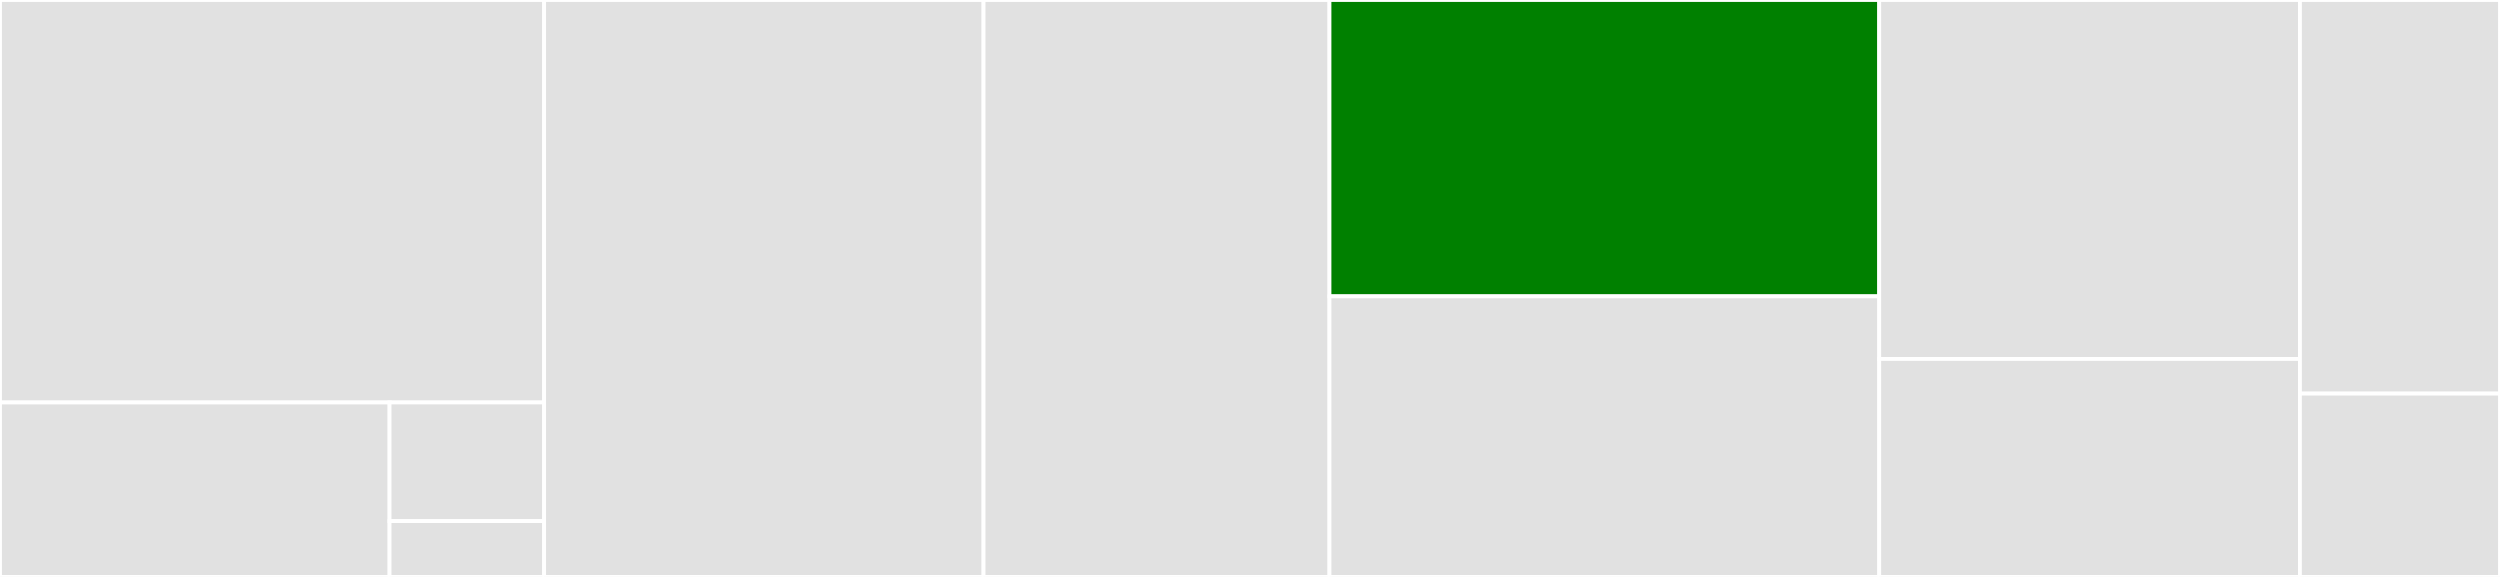 <svg baseProfile="full" width="650" height="150" viewBox="0 0 650 150" version="1.1"
xmlns="http://www.w3.org/2000/svg" xmlns:ev="http://www.w3.org/2001/xml-events"
xmlns:xlink="http://www.w3.org/1999/xlink">

<rect x="0" y="0" width="650" height="150" fill="#333333" stroke="none"/>

<style>rect.s{mask:url(#mask);}</style>
<defs>
  <pattern id="white" width="4" height="4" patternUnits="userSpaceOnUse" patternTransform="rotate(45)">
    <rect width="2" height="2" transform="translate(0,0)" fill="white"></rect>
  </pattern>
  <mask id="mask">
    <rect x="0" y="0" width="100%" height="100%" fill="url(#white)"></rect>
  </mask>
</defs>

<rect x="0" y="0" width="141.473" height="104.639" fill="#e1e1e1" stroke="white" stroke-width="1" class=" tooltipped" data-content="nb_glue/domain.py"><title>nb_glue/domain.py</title></rect>
<rect x="0" y="104.639" width="101.282" height="45.361" fill="#e1e1e1" stroke="white" stroke-width="1" class=" tooltipped" data-content="nb_glue/utils.py"><title>nb_glue/utils.py</title></rect>
<rect x="101.282" y="104.639" width="40.191" height="30.845" fill="#e1e1e1" stroke="white" stroke-width="1" class=" tooltipped" data-content="nb_glue/transform.py"><title>nb_glue/transform.py</title></rect>
<rect x="101.282" y="135.485" width="40.191" height="14.515" fill="#e1e1e1" stroke="white" stroke-width="1" class=" tooltipped" data-content="nb_glue/__init__.py"><title>nb_glue/__init__.py</title></rect>
<rect x="141.473" y="0" width="114.248" height="150.0" fill="#e1e1e1" stroke="white" stroke-width="1" class=" tooltipped" data-content="render_outputs.py"><title>render_outputs.py</title></rect>
<rect x="255.722" y="0" width="89.94" height="150.0" fill="#e1e1e1" stroke="white" stroke-width="1" class=" tooltipped" data-content="__init__.py"><title>__init__.py</title></rect>
<rect x="345.662" y="0" width="142.932" height="77.041" fill="green" stroke="white" stroke-width="1" class=" tooltipped" data-content="converter.py"><title>converter.py</title></rect>
<rect x="345.662" y="77.041" width="142.932" height="72.959" fill="#e1e1e1" stroke="white" stroke-width="1" class=" tooltipped" data-content="execution.py"><title>execution.py</title></rect>
<rect x="488.594" y="0" width="109.387" height="93.333" fill="#e1e1e1" stroke="white" stroke-width="1" class=" tooltipped" data-content="parser.py"><title>parser.py</title></rect>
<rect x="488.594" y="93.333" width="109.387" height="56.667" fill="#e1e1e1" stroke="white" stroke-width="1" class=" tooltipped" data-content="ansi_lexer.py"><title>ansi_lexer.py</title></rect>
<rect x="597.981" y="0" width="52.019" height="102.336" fill="#e1e1e1" stroke="white" stroke-width="1" class=" tooltipped" data-content="exec_table.py"><title>exec_table.py</title></rect>
<rect x="597.981" y="102.336" width="52.019" height="47.664" fill="#e1e1e1" stroke="white" stroke-width="1" class=" tooltipped" data-content="nodes.py"><title>nodes.py</title></rect>
</svg>